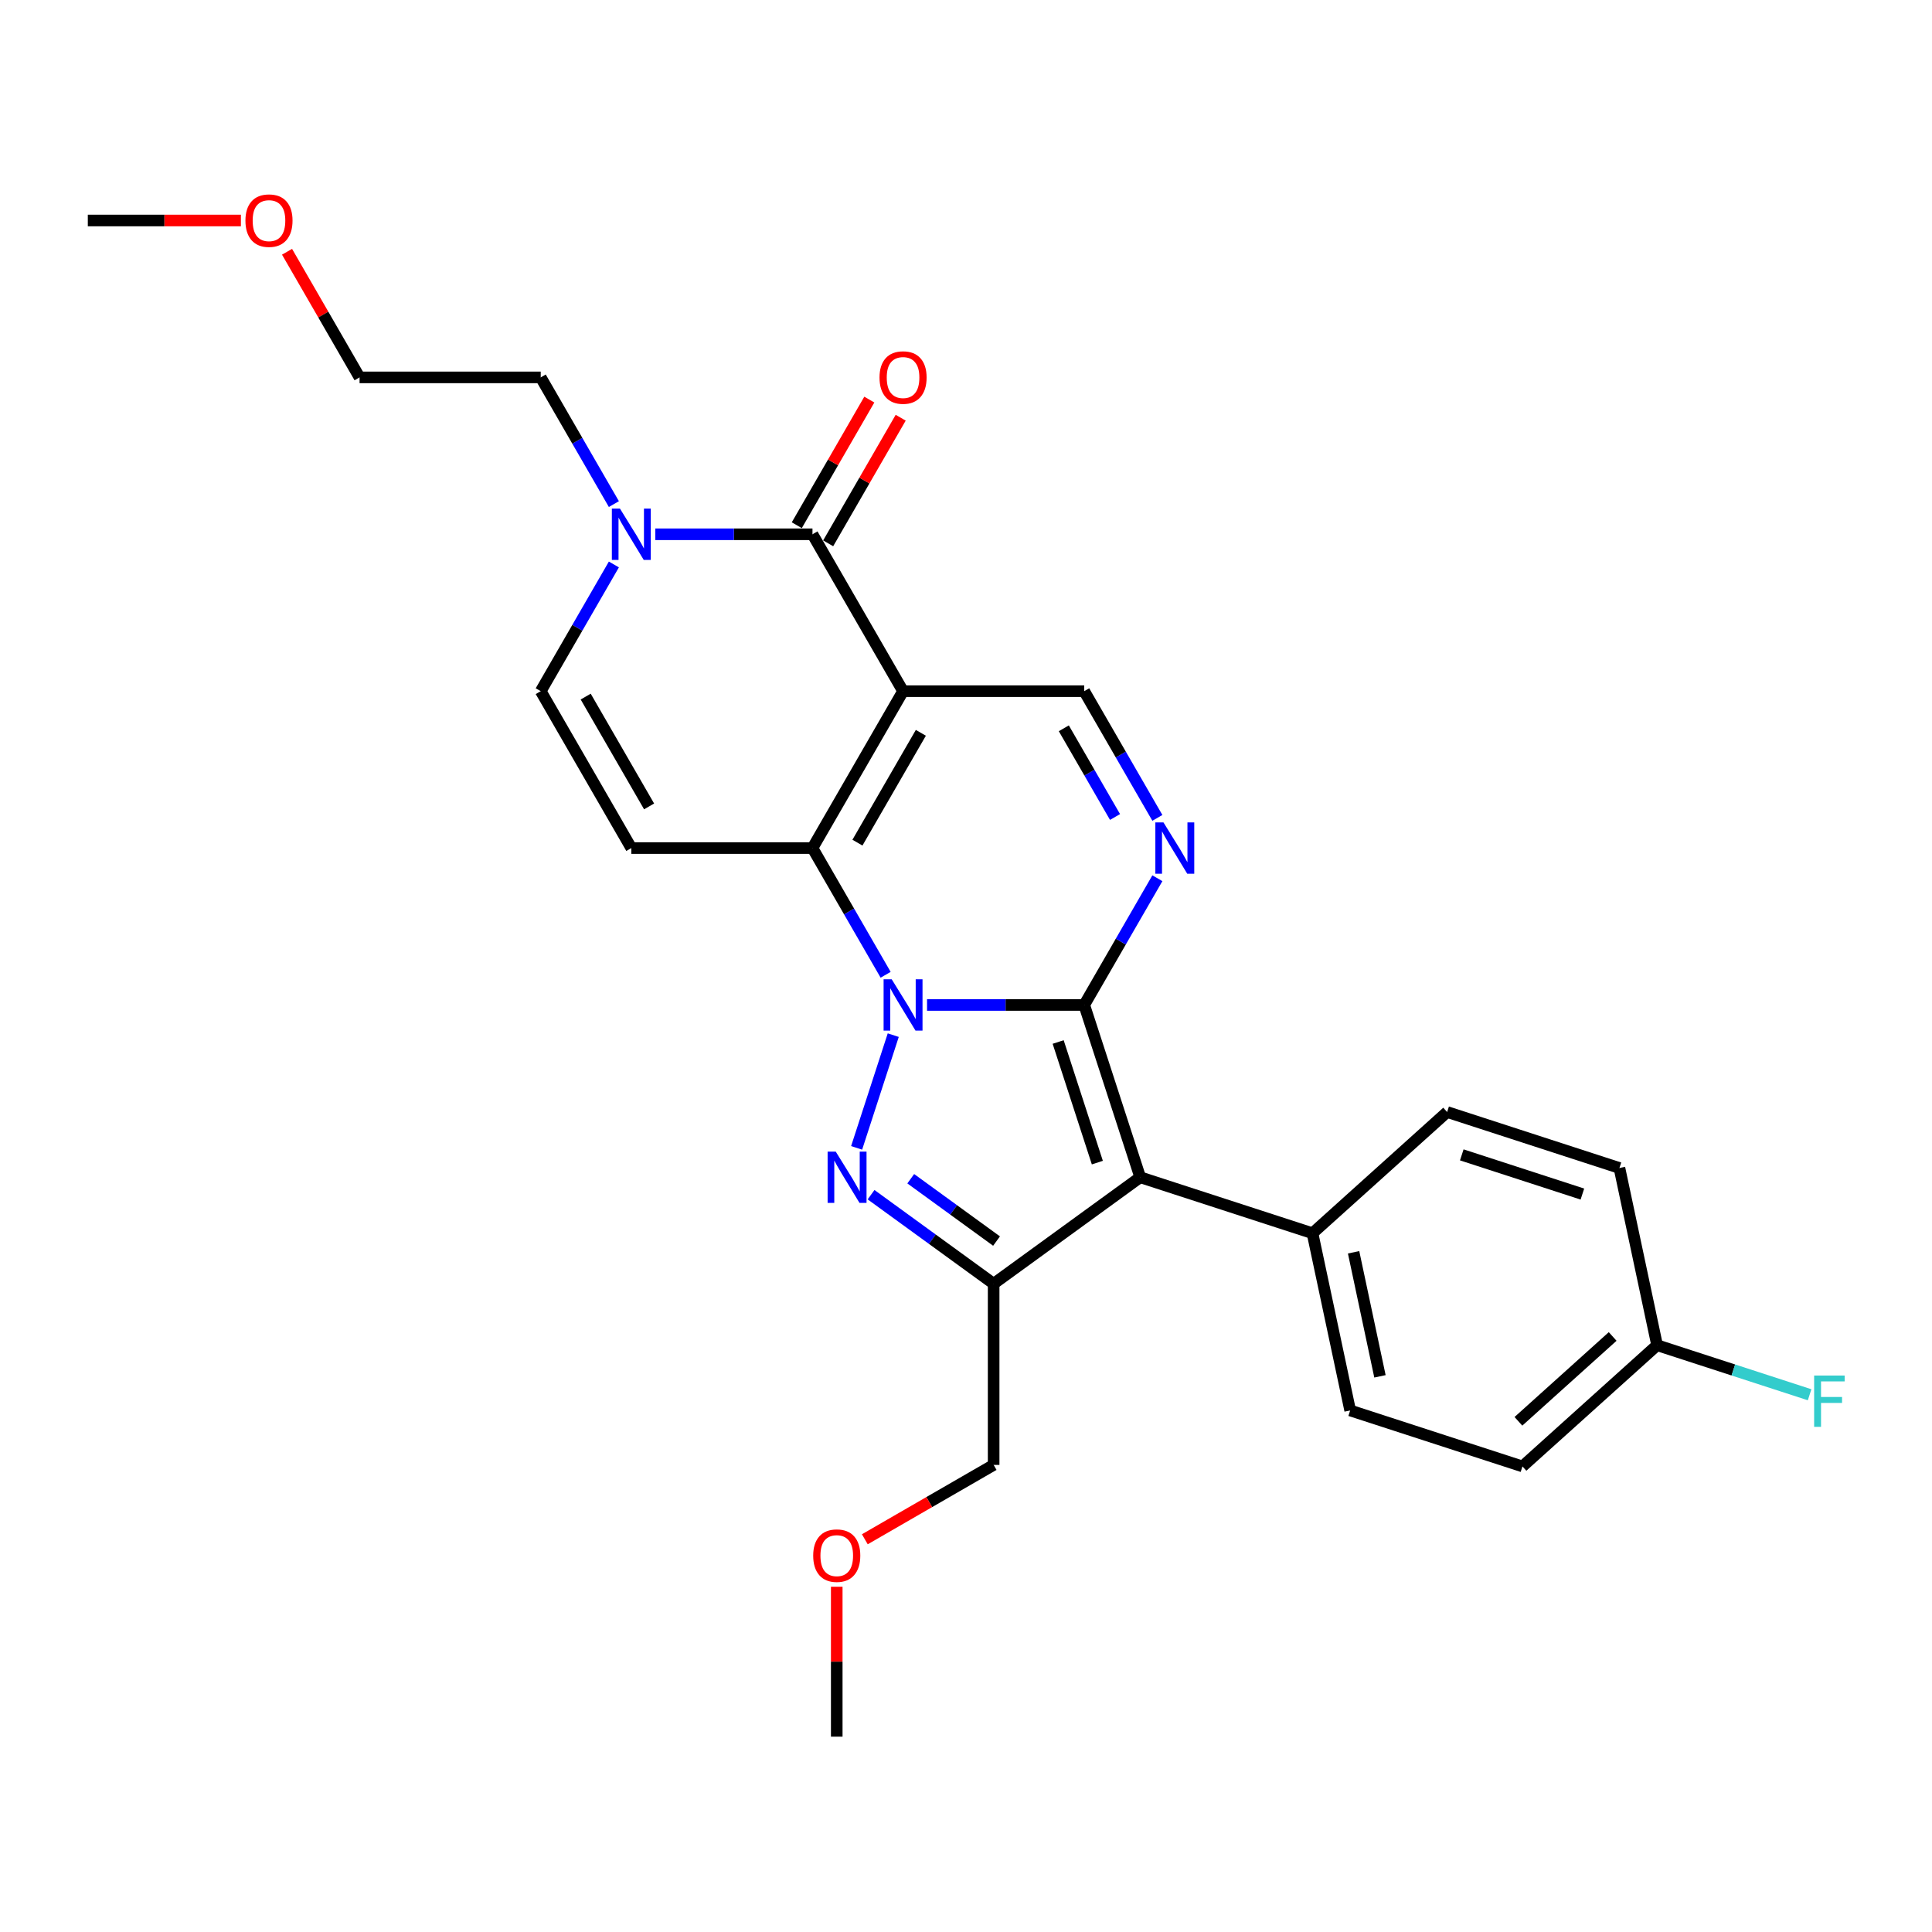 <?xml version='1.0' encoding='iso-8859-1'?>
<svg version='1.1' baseProfile='full'
              xmlns='http://www.w3.org/2000/svg'
                      xmlns:rdkit='http://www.rdkit.org/xml'
                      xmlns:xlink='http://www.w3.org/1999/xlink'
                  xml:space='preserve'
width='1000px' height='1000px' viewBox='0 0 1000 1000'>
<!-- END OF HEADER -->
<rect style='opacity:1.0;fill:#FFFFFF;stroke:none' width='1000' height='1000' x='0' y='0'> </rect>
<path class='bond-0' d='M 479.836,520.166 L 520.514,520.166' style='fill:none;fill-rule:evenodd;stroke:#0000FF;stroke-width:6px;stroke-linecap:butt;stroke-linejoin:miter;stroke-opacity:1' />
<path class='bond-0' d='M 520.514,520.166 L 561.191,520.166' style='fill:none;fill-rule:evenodd;stroke:#000000;stroke-width:6px;stroke-linecap:butt;stroke-linejoin:miter;stroke-opacity:1' />
<path class='bond-2' d='M 458.402,504.543 L 439.469,471.751' style='fill:none;fill-rule:evenodd;stroke:#0000FF;stroke-width:6px;stroke-linecap:butt;stroke-linejoin:miter;stroke-opacity:1' />
<path class='bond-2' d='M 439.469,471.751 L 420.536,438.958' style='fill:none;fill-rule:evenodd;stroke:#000000;stroke-width:6px;stroke-linecap:butt;stroke-linejoin:miter;stroke-opacity:1' />
<path class='bond-3' d='M 462.345,535.788 L 443.387,594.135' style='fill:none;fill-rule:evenodd;stroke:#0000FF;stroke-width:6px;stroke-linecap:butt;stroke-linejoin:miter;stroke-opacity:1' />
<path class='bond-4' d='M 561.191,520.166 L 590.168,609.346' style='fill:none;fill-rule:evenodd;stroke:#000000;stroke-width:6px;stroke-linecap:butt;stroke-linejoin:miter;stroke-opacity:1' />
<path class='bond-4' d='M 547.702,539.338 L 567.985,601.765' style='fill:none;fill-rule:evenodd;stroke:#000000;stroke-width:6px;stroke-linecap:butt;stroke-linejoin:miter;stroke-opacity:1' />
<path class='bond-6' d='M 561.191,520.166 L 580.124,487.373' style='fill:none;fill-rule:evenodd;stroke:#000000;stroke-width:6px;stroke-linecap:butt;stroke-linejoin:miter;stroke-opacity:1' />
<path class='bond-6' d='M 580.124,487.373 L 599.057,454.58' style='fill:none;fill-rule:evenodd;stroke:#0000FF;stroke-width:6px;stroke-linecap:butt;stroke-linejoin:miter;stroke-opacity:1' />
<path class='bond-1' d='M 467.421,357.751 L 420.536,438.958' style='fill:none;fill-rule:evenodd;stroke:#000000;stroke-width:6px;stroke-linecap:butt;stroke-linejoin:miter;stroke-opacity:1' />
<path class='bond-1' d='M 476.63,379.309 L 443.81,436.154' style='fill:none;fill-rule:evenodd;stroke:#000000;stroke-width:6px;stroke-linecap:butt;stroke-linejoin:miter;stroke-opacity:1' />
<path class='bond-7' d='M 467.421,357.751 L 420.536,276.543' style='fill:none;fill-rule:evenodd;stroke:#000000;stroke-width:6px;stroke-linecap:butt;stroke-linejoin:miter;stroke-opacity:1' />
<path class='bond-9' d='M 467.421,357.751 L 561.191,357.751' style='fill:none;fill-rule:evenodd;stroke:#000000;stroke-width:6px;stroke-linecap:butt;stroke-linejoin:miter;stroke-opacity:1' />
<path class='bond-8' d='M 420.536,438.958 L 326.766,438.958' style='fill:none;fill-rule:evenodd;stroke:#000000;stroke-width:6px;stroke-linecap:butt;stroke-linejoin:miter;stroke-opacity:1' />
<path class='bond-5' d='M 450.86,618.367 L 482.583,641.415' style='fill:none;fill-rule:evenodd;stroke:#0000FF;stroke-width:6px;stroke-linecap:butt;stroke-linejoin:miter;stroke-opacity:1' />
<path class='bond-5' d='M 482.583,641.415 L 514.306,664.463' style='fill:none;fill-rule:evenodd;stroke:#000000;stroke-width:6px;stroke-linecap:butt;stroke-linejoin:miter;stroke-opacity:1' />
<path class='bond-5' d='M 471.4,610.109 L 493.606,626.243' style='fill:none;fill-rule:evenodd;stroke:#0000FF;stroke-width:6px;stroke-linecap:butt;stroke-linejoin:miter;stroke-opacity:1' />
<path class='bond-5' d='M 493.606,626.243 L 515.813,642.376' style='fill:none;fill-rule:evenodd;stroke:#000000;stroke-width:6px;stroke-linecap:butt;stroke-linejoin:miter;stroke-opacity:1' />
<path class='bond-12' d='M 590.168,609.346 L 679.349,638.323' style='fill:none;fill-rule:evenodd;stroke:#000000;stroke-width:6px;stroke-linecap:butt;stroke-linejoin:miter;stroke-opacity:1' />
<path class='bond-27' d='M 590.168,609.346 L 514.306,664.463' style='fill:none;fill-rule:evenodd;stroke:#000000;stroke-width:6px;stroke-linecap:butt;stroke-linejoin:miter;stroke-opacity:1' />
<path class='bond-16' d='M 514.306,664.463 L 514.306,758.234' style='fill:none;fill-rule:evenodd;stroke:#000000;stroke-width:6px;stroke-linecap:butt;stroke-linejoin:miter;stroke-opacity:1' />
<path class='bond-28' d='M 599.057,423.336 L 580.124,390.543' style='fill:none;fill-rule:evenodd;stroke:#0000FF;stroke-width:6px;stroke-linecap:butt;stroke-linejoin:miter;stroke-opacity:1' />
<path class='bond-28' d='M 580.124,390.543 L 561.191,357.751' style='fill:none;fill-rule:evenodd;stroke:#000000;stroke-width:6px;stroke-linecap:butt;stroke-linejoin:miter;stroke-opacity:1' />
<path class='bond-28' d='M 577.136,422.875 L 563.883,399.92' style='fill:none;fill-rule:evenodd;stroke:#0000FF;stroke-width:6px;stroke-linecap:butt;stroke-linejoin:miter;stroke-opacity:1' />
<path class='bond-28' d='M 563.883,399.92 L 550.63,376.965' style='fill:none;fill-rule:evenodd;stroke:#000000;stroke-width:6px;stroke-linecap:butt;stroke-linejoin:miter;stroke-opacity:1' />
<path class='bond-13' d='M 428.657,281.232 L 447.427,248.72' style='fill:none;fill-rule:evenodd;stroke:#000000;stroke-width:6px;stroke-linecap:butt;stroke-linejoin:miter;stroke-opacity:1' />
<path class='bond-13' d='M 447.427,248.72 L 466.197,216.209' style='fill:none;fill-rule:evenodd;stroke:#FF0000;stroke-width:6px;stroke-linecap:butt;stroke-linejoin:miter;stroke-opacity:1' />
<path class='bond-13' d='M 412.415,271.855 L 431.186,239.343' style='fill:none;fill-rule:evenodd;stroke:#000000;stroke-width:6px;stroke-linecap:butt;stroke-linejoin:miter;stroke-opacity:1' />
<path class='bond-13' d='M 431.186,239.343 L 449.956,206.832' style='fill:none;fill-rule:evenodd;stroke:#FF0000;stroke-width:6px;stroke-linecap:butt;stroke-linejoin:miter;stroke-opacity:1' />
<path class='bond-29' d='M 420.536,276.543 L 379.858,276.543' style='fill:none;fill-rule:evenodd;stroke:#000000;stroke-width:6px;stroke-linecap:butt;stroke-linejoin:miter;stroke-opacity:1' />
<path class='bond-29' d='M 379.858,276.543 L 339.181,276.543' style='fill:none;fill-rule:evenodd;stroke:#0000FF;stroke-width:6px;stroke-linecap:butt;stroke-linejoin:miter;stroke-opacity:1' />
<path class='bond-11' d='M 326.766,438.958 L 279.88,357.751' style='fill:none;fill-rule:evenodd;stroke:#000000;stroke-width:6px;stroke-linecap:butt;stroke-linejoin:miter;stroke-opacity:1' />
<path class='bond-11' d='M 335.974,417.4 L 303.155,360.555' style='fill:none;fill-rule:evenodd;stroke:#000000;stroke-width:6px;stroke-linecap:butt;stroke-linejoin:miter;stroke-opacity:1' />
<path class='bond-10' d='M 317.746,292.165 L 298.813,324.958' style='fill:none;fill-rule:evenodd;stroke:#0000FF;stroke-width:6px;stroke-linecap:butt;stroke-linejoin:miter;stroke-opacity:1' />
<path class='bond-10' d='M 298.813,324.958 L 279.88,357.751' style='fill:none;fill-rule:evenodd;stroke:#000000;stroke-width:6px;stroke-linecap:butt;stroke-linejoin:miter;stroke-opacity:1' />
<path class='bond-21' d='M 317.746,260.921 L 298.813,228.128' style='fill:none;fill-rule:evenodd;stroke:#0000FF;stroke-width:6px;stroke-linecap:butt;stroke-linejoin:miter;stroke-opacity:1' />
<path class='bond-21' d='M 298.813,228.128 L 279.88,195.336' style='fill:none;fill-rule:evenodd;stroke:#000000;stroke-width:6px;stroke-linecap:butt;stroke-linejoin:miter;stroke-opacity:1' />
<path class='bond-14' d='M 679.349,638.323 L 698.845,730.044' style='fill:none;fill-rule:evenodd;stroke:#000000;stroke-width:6px;stroke-linecap:butt;stroke-linejoin:miter;stroke-opacity:1' />
<path class='bond-14' d='M 700.617,648.182 L 714.265,712.387' style='fill:none;fill-rule:evenodd;stroke:#000000;stroke-width:6px;stroke-linecap:butt;stroke-linejoin:miter;stroke-opacity:1' />
<path class='bond-15' d='M 679.349,638.323 L 749.034,575.578' style='fill:none;fill-rule:evenodd;stroke:#000000;stroke-width:6px;stroke-linecap:butt;stroke-linejoin:miter;stroke-opacity:1' />
<path class='bond-19' d='M 698.845,730.044 L 788.026,759.021' style='fill:none;fill-rule:evenodd;stroke:#000000;stroke-width:6px;stroke-linecap:butt;stroke-linejoin:miter;stroke-opacity:1' />
<path class='bond-18' d='M 749.034,575.578 L 838.215,604.555' style='fill:none;fill-rule:evenodd;stroke:#000000;stroke-width:6px;stroke-linecap:butt;stroke-linejoin:miter;stroke-opacity:1' />
<path class='bond-18' d='M 756.616,597.761 L 819.042,618.045' style='fill:none;fill-rule:evenodd;stroke:#000000;stroke-width:6px;stroke-linecap:butt;stroke-linejoin:miter;stroke-opacity:1' />
<path class='bond-22' d='M 514.306,758.234 L 480.97,777.48' style='fill:none;fill-rule:evenodd;stroke:#000000;stroke-width:6px;stroke-linecap:butt;stroke-linejoin:miter;stroke-opacity:1' />
<path class='bond-22' d='M 480.97,777.48 L 447.633,796.727' style='fill:none;fill-rule:evenodd;stroke:#FF0000;stroke-width:6px;stroke-linecap:butt;stroke-linejoin:miter;stroke-opacity:1' />
<path class='bond-17' d='M 857.711,696.276 L 838.215,604.555' style='fill:none;fill-rule:evenodd;stroke:#000000;stroke-width:6px;stroke-linecap:butt;stroke-linejoin:miter;stroke-opacity:1' />
<path class='bond-20' d='M 857.711,696.276 L 897.181,709.101' style='fill:none;fill-rule:evenodd;stroke:#000000;stroke-width:6px;stroke-linecap:butt;stroke-linejoin:miter;stroke-opacity:1' />
<path class='bond-20' d='M 897.181,709.101 L 936.652,721.926' style='fill:none;fill-rule:evenodd;stroke:#33CCCC;stroke-width:6px;stroke-linecap:butt;stroke-linejoin:miter;stroke-opacity:1' />
<path class='bond-30' d='M 857.711,696.276 L 788.026,759.021' style='fill:none;fill-rule:evenodd;stroke:#000000;stroke-width:6px;stroke-linecap:butt;stroke-linejoin:miter;stroke-opacity:1' />
<path class='bond-30' d='M 834.709,691.751 L 785.929,735.672' style='fill:none;fill-rule:evenodd;stroke:#000000;stroke-width:6px;stroke-linecap:butt;stroke-linejoin:miter;stroke-opacity:1' />
<path class='bond-24' d='M 279.88,195.336 L 186.11,195.336' style='fill:none;fill-rule:evenodd;stroke:#000000;stroke-width:6px;stroke-linecap:butt;stroke-linejoin:miter;stroke-opacity:1' />
<path class='bond-26' d='M 433.099,821.304 L 433.099,860.096' style='fill:none;fill-rule:evenodd;stroke:#FF0000;stroke-width:6px;stroke-linecap:butt;stroke-linejoin:miter;stroke-opacity:1' />
<path class='bond-26' d='M 433.099,860.096 L 433.099,898.889' style='fill:none;fill-rule:evenodd;stroke:#000000;stroke-width:6px;stroke-linecap:butt;stroke-linejoin:miter;stroke-opacity:1' />
<path class='bond-23' d='M 148.569,130.313 L 167.34,162.824' style='fill:none;fill-rule:evenodd;stroke:#FF0000;stroke-width:6px;stroke-linecap:butt;stroke-linejoin:miter;stroke-opacity:1' />
<path class='bond-23' d='M 167.34,162.824 L 186.11,195.336' style='fill:none;fill-rule:evenodd;stroke:#000000;stroke-width:6px;stroke-linecap:butt;stroke-linejoin:miter;stroke-opacity:1' />
<path class='bond-25' d='M 124.69,114.128 L 85.073,114.128' style='fill:none;fill-rule:evenodd;stroke:#FF0000;stroke-width:6px;stroke-linecap:butt;stroke-linejoin:miter;stroke-opacity:1' />
<path class='bond-25' d='M 85.073,114.128 L 45.455,114.128' style='fill:none;fill-rule:evenodd;stroke:#000000;stroke-width:6px;stroke-linecap:butt;stroke-linejoin:miter;stroke-opacity:1' />
<path  class='atom-0' d='M 461.551 506.888
L 470.253 520.953
Q 471.116 522.341, 472.503 524.854
Q 473.891 527.367, 473.966 527.517
L 473.966 506.888
L 477.492 506.888
L 477.492 533.443
L 473.854 533.443
L 464.514 518.065
Q 463.426 516.265, 462.264 514.202
Q 461.138 512.139, 460.801 511.501
L 460.801 533.443
L 457.35 533.443
L 457.35 506.888
L 461.551 506.888
' fill='#0000FF'/>
<path  class='atom-4' d='M 432.574 596.069
L 441.276 610.134
Q 442.139 611.522, 443.527 614.035
Q 444.915 616.548, 444.99 616.698
L 444.99 596.069
L 448.515 596.069
L 448.515 622.624
L 444.877 622.624
L 435.537 607.246
Q 434.45 605.446, 433.287 603.383
Q 432.162 601.32, 431.824 600.682
L 431.824 622.624
L 428.373 622.624
L 428.373 596.069
L 432.574 596.069
' fill='#0000FF'/>
<path  class='atom-7' d='M 602.206 425.68
L 610.908 439.746
Q 611.771 441.134, 613.159 443.647
Q 614.547 446.16, 614.622 446.31
L 614.622 425.68
L 618.147 425.68
L 618.147 452.236
L 614.509 452.236
L 605.17 436.858
Q 604.082 435.057, 602.919 432.994
Q 601.794 430.931, 601.456 430.294
L 601.456 452.236
L 598.006 452.236
L 598.006 425.68
L 602.206 425.68
' fill='#0000FF'/>
<path  class='atom-11' d='M 320.895 263.265
L 329.597 277.331
Q 330.46 278.719, 331.848 281.232
Q 333.236 283.745, 333.311 283.895
L 333.311 263.265
L 336.836 263.265
L 336.836 289.821
L 333.198 289.821
L 323.859 274.443
Q 322.771 272.642, 321.608 270.579
Q 320.483 268.516, 320.145 267.879
L 320.145 289.821
L 316.695 289.821
L 316.695 263.265
L 320.895 263.265
' fill='#0000FF'/>
<path  class='atom-14' d='M 455.231 195.411
Q 455.231 189.034, 458.382 185.471
Q 461.532 181.908, 467.421 181.908
Q 473.31 181.908, 476.46 185.471
Q 479.611 189.034, 479.611 195.411
Q 479.611 201.862, 476.423 205.538
Q 473.235 209.176, 467.421 209.176
Q 461.57 209.176, 458.382 205.538
Q 455.231 201.9, 455.231 195.411
M 467.421 206.176
Q 471.472 206.176, 473.647 203.475
Q 475.86 200.737, 475.86 195.411
Q 475.86 190.197, 473.647 187.571
Q 471.472 184.908, 467.421 184.908
Q 463.37 184.908, 461.157 187.534
Q 458.982 190.16, 458.982 195.411
Q 458.982 200.774, 461.157 203.475
Q 463.37 206.176, 467.421 206.176
' fill='#FF0000'/>
<path  class='atom-21' d='M 938.996 711.975
L 954.787 711.975
L 954.787 715.013
L 942.559 715.013
L 942.559 723.077
L 953.437 723.077
L 953.437 726.153
L 942.559 726.153
L 942.559 738.531
L 938.996 738.531
L 938.996 711.975
' fill='#33CCCC'/>
<path  class='atom-23' d='M 420.909 805.194
Q 420.909 798.817, 424.059 795.254
Q 427.21 791.691, 433.099 791.691
Q 438.987 791.691, 442.138 795.254
Q 445.289 798.817, 445.289 805.194
Q 445.289 811.645, 442.101 815.321
Q 438.912 818.959, 433.099 818.959
Q 427.247 818.959, 424.059 815.321
Q 420.909 811.683, 420.909 805.194
M 433.099 815.959
Q 437.15 815.959, 439.325 813.258
Q 441.538 810.52, 441.538 805.194
Q 441.538 799.98, 439.325 797.355
Q 437.15 794.692, 433.099 794.692
Q 429.048 794.692, 426.835 797.317
Q 424.659 799.943, 424.659 805.194
Q 424.659 810.557, 426.835 813.258
Q 429.048 815.959, 433.099 815.959
' fill='#FF0000'/>
<path  class='atom-24' d='M 127.035 114.203
Q 127.035 107.827, 130.185 104.264
Q 133.336 100.7, 139.225 100.7
Q 145.114 100.7, 148.264 104.264
Q 151.415 107.827, 151.415 114.203
Q 151.415 120.655, 148.227 124.33
Q 145.039 127.969, 139.225 127.969
Q 133.374 127.969, 130.185 124.33
Q 127.035 120.692, 127.035 114.203
M 139.225 124.968
Q 143.276 124.968, 145.451 122.267
Q 147.664 119.529, 147.664 114.203
Q 147.664 108.99, 145.451 106.364
Q 143.276 103.701, 139.225 103.701
Q 135.174 103.701, 132.961 106.326
Q 130.786 108.952, 130.786 114.203
Q 130.786 119.567, 132.961 122.267
Q 135.174 124.968, 139.225 124.968
' fill='#FF0000'/>
</svg>
